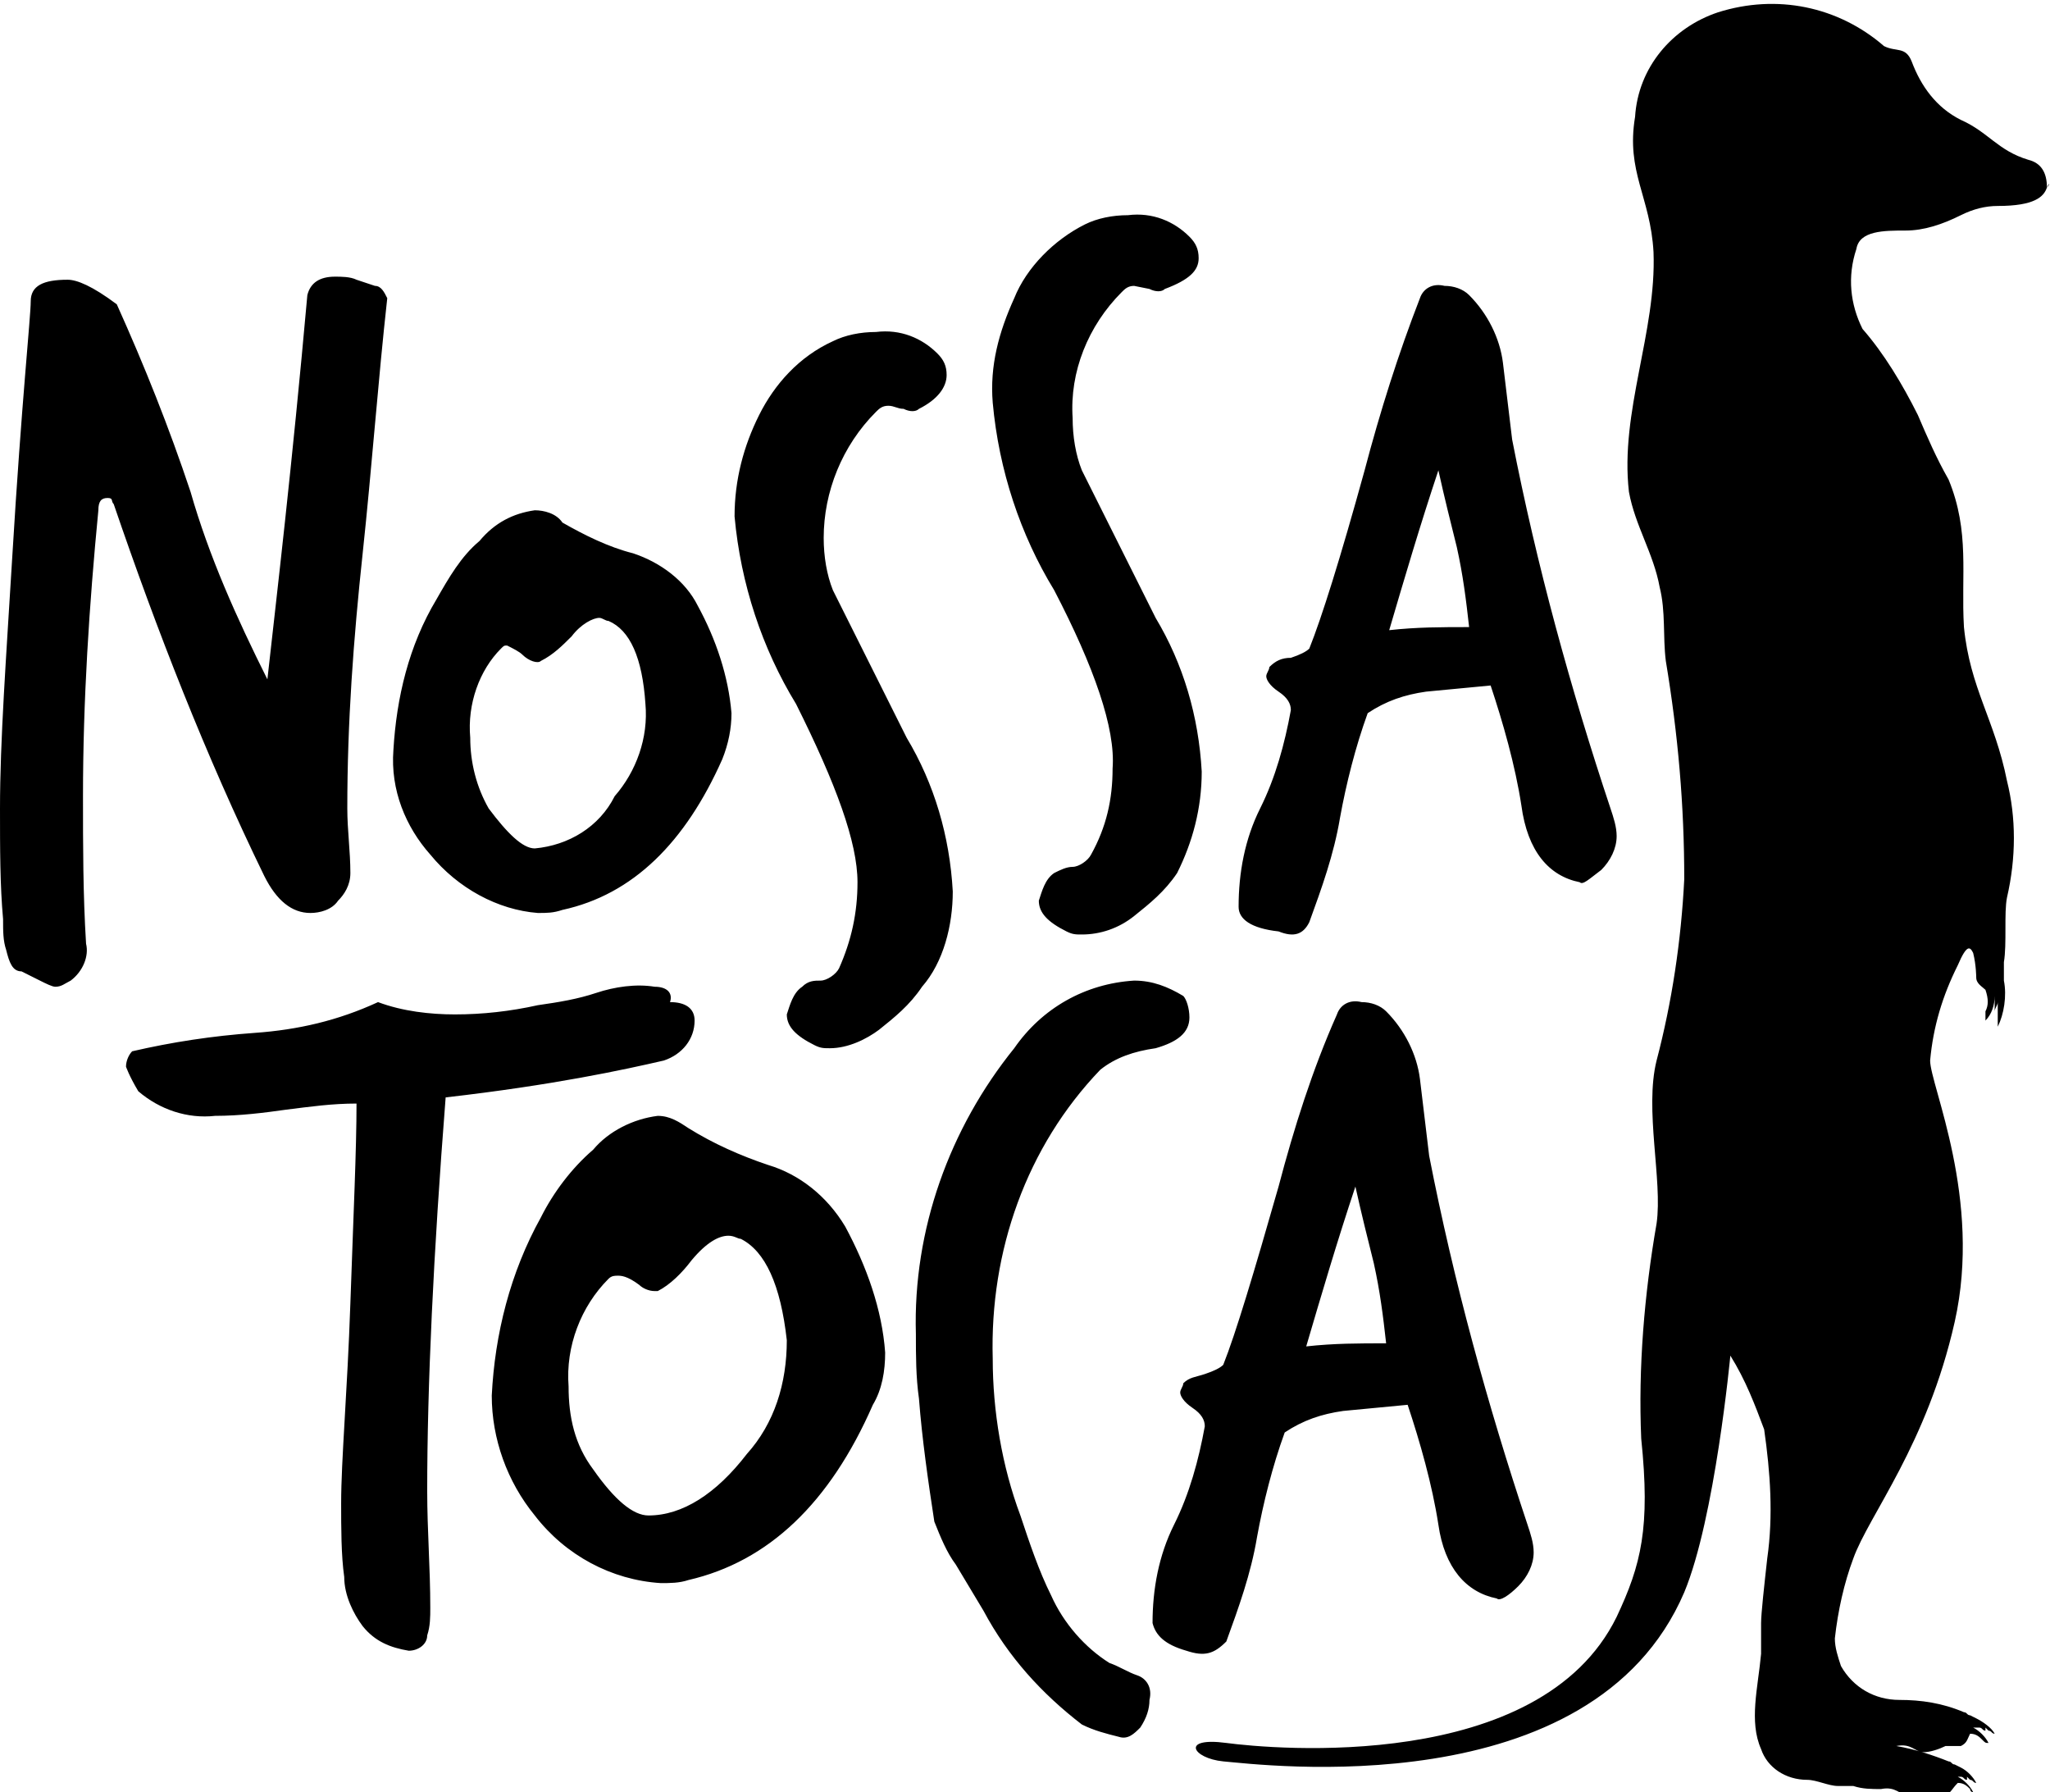 <svg xmlns="http://www.w3.org/2000/svg" xmlns:xlink="http://www.w3.org/1999/xlink" id="a31803ca-e110-4b56-adb8-ed15f589da4c" x="0px" y="0px" viewBox="0 0 66.7 58.3" style="enable-background:new 0 0 66.7 58.3;" xml:space="preserve"><path d="M66.6,6.1c-0.1,0.3-0.4,0.6-1.6,0.6c-0.4,0-0.8,0.1-1.2,0.3c-0.6,0.3-1.2,0.5-1.8,0.5c-0.7,0-1.5,0-1.6,0.6 c-0.3,0.9-0.2,1.8,0.2,2.6c0.7,0.8,1.3,1.8,1.8,2.8c0.3,0.7,0.6,1.4,1,2.1c0.7,1.7,0.4,3.1,0.5,4.8c0.2,2,1,3,1.4,5 c0.3,1.2,0.3,2.5,0,3.8c-0.1,0.5,0,1.5-0.1,2.1v0.1c0,0.2,0,0.4,0,0.5c0.1,0.5,0,1.1-0.2,1.5c0-0.1,0-0.2,0-0.3c0-0.2,0-0.3,0-0.5 c0,0.1-0.1,0.2-0.1,0.3c0-0.1,0-0.2,0-0.3s0-0.1,0-0.2l0,0c0,0.3-0.1,0.6-0.3,0.8c0-0.1,0-0.2,0-0.3c0.1-0.2,0.1-0.4,0-0.7 c-0.1-0.1-0.3-0.2-0.3-0.4c0,0,0-0.4-0.1-0.8c-0.1-0.2-0.2-0.3-0.5,0.4c-0.5,1-0.8,2-0.9,3.1c0,0.8,1.7,4.5,0.8,8.5 s-2.8,6.3-3.3,7.7c-0.3,0.8-0.5,1.7-0.6,2.6c0,0.3,0.1,0.6,0.2,0.9c0.4,0.7,1.1,1.1,1.9,1.1c0.7,0,1.4,0.1,2.1,0.4 c0.1,0,0.1,0.1,0.2,0.1l0.2,0.1c0.2,0.1,0.5,0.3,0.6,0.5c-0.1,0-0.1-0.1-0.2-0.1l-0.1-0.1v0.1c-0.1,0-0.1-0.1-0.2-0.1h-0.1h-0.1 c0.2,0.1,0.4,0.3,0.5,0.5c-0.1,0-0.1,0-0.2-0.1s-0.2-0.2-0.4-0.2l0,0c-0.1,0.2-0.1,0.3-0.3,0.4c-0.1,0-0.3,0-0.5,0 c-0.2,0.1-0.5,0.2-0.7,0.2c-0.3,0-0.4-0.3-0.9-0.2l0,0c0.6,0.1,1.2,0.3,1.7,0.5c0.1,0,0.1,0.1,0.2,0.1l0.2,0.1 c0.2,0.1,0.4,0.3,0.5,0.5c-0.1,0-0.1-0.1-0.2-0.1L64,57.8v0.1c-0.1,0-0.1-0.1-0.2-0.1l0,0h-0.1c0.2,0.1,0.4,0.3,0.5,0.5 c-0.1,0-0.1-0.1-0.1-0.1C64,58.1,63.9,58,63.7,58l0,0c-0.2,0.2-0.2,0.3-0.4,0.4c-0.2,0-0.3,0-0.5-0.1c-0.2,0.1-0.5,0.1-0.7,0.1 c-0.3,0-0.4-0.3-0.9-0.2c-0.3,0-0.6,0-0.9-0.1c-0.2,0-0.3,0-0.5,0c-0.3,0-0.7-0.2-1-0.2c-0.7,0-1.3-0.4-1.5-1c-0.4-0.9-0.1-2,0-3.1 v-0.1c0-0.3,0-0.6,0-0.9s0.1-1.2,0.2-2.1c0.2-1.4,0.1-2.8-0.1-4.2c-0.3-0.8-0.6-1.6-1.1-2.4c0,0-0.5,5.3-1.5,7.7 c-3,7-13.8,5.6-15,5.5c-1-0.1-1.4-0.8,0.1-0.6s10.2,1,12.7-4.1c0.8-1.7,1.1-2.9,0.8-5.8c-0.1-2.3,0.1-4.7,0.5-7 c0.2-1.4-0.4-3.7,0-5.3c0.5-1.9,0.8-3.9,0.9-5.9c0-2.4-0.2-4.7-0.6-7.1c-0.1-0.8,0-1.6-0.2-2.4c-0.2-1.1-0.8-2-1-3.1 c-0.3-2.6,0.9-5.2,0.8-7.8c-0.1-1.8-0.9-2.6-0.6-4.4c0.1-1.6,1.2-2.9,2.7-3.4c1.9-0.6,3.9-0.2,5.4,1.1c0.4,0.2,0.7,0,0.9,0.5 c0.3,0.8,0.8,1.5,1.6,1.9c0.9,0.4,1.2,1,2.2,1.3C66.4,5.3,66.6,5.6,66.6,6.1C66.7,5.9,66.7,6,66.6,6.1 M10.1,29.7 c0.3,0,0.7-0.1,0.9-0.4c0.2-0.2,0.4-0.5,0.4-0.9c0-0.7-0.1-1.4-0.1-2.1c0-2.8,0.2-5.5,0.5-8.3s0.5-5.6,0.8-8.3 c-0.1-0.2-0.2-0.4-0.4-0.4l-0.6-0.2C11.4,9,11.1,9,10.9,9c-0.5,0-0.8,0.2-0.9,0.6c-0.5,5.6-1,9.8-1.3,12.5c-1-2-1.9-4-2.5-6.1 c-0.7-2.1-1.5-4.1-2.4-6.1C3,9.3,2.5,9.1,2.2,9.1C1.4,9.1,1,9.3,1,9.8s-0.3,3.3-0.6,8.3c-0.2,3.3-0.4,6-0.4,8.2c0,1.3,0,2.5,0.1,3.6 c0,0.4,0,0.7,0.1,1c0.1,0.4,0.2,0.7,0.5,0.7l0.6,0.3c0.2,0.1,0.4,0.2,0.5,0.2c0.2,0,0.3-0.1,0.5-0.2c0.4-0.3,0.6-0.8,0.5-1.2 c-0.1-1.6-0.1-3.2-0.1-4.8c0-3.1,0.2-6.2,0.5-9.3c0-0.3,0.1-0.4,0.3-0.4s0.1,0.1,0.2,0.2c1.4,4.1,3,8.2,4.9,12.1 C9,29.3,9.5,29.7,10.1,29.7 M14,27.8c-0.8-0.9-1.3-2.1-1.2-3.4c0.1-1.7,0.5-3.4,1.4-4.9c0.4-0.7,0.8-1.4,1.4-1.9 c0.5-0.6,1.1-0.9,1.8-1c0.3,0,0.7,0.1,0.9,0.4c0.7,0.4,1.5,0.8,2.3,1c0.9,0.3,1.7,0.9,2.1,1.7c0.6,1.1,1,2.3,1.1,3.5 c0,0.5-0.1,1-0.3,1.5c-1.2,2.7-2.9,4.4-5.2,4.9c-0.3,0.1-0.5,0.1-0.8,0.1C16.2,29.6,14.9,28.9,14,27.8 M15.3,24 c0,0.8,0.2,1.6,0.6,2.3c0.6,0.8,1.1,1.3,1.5,1.3c1.1-0.1,2.1-0.7,2.6-1.7c0.7-0.8,1.1-1.9,1-3c-0.1-1.5-0.5-2.4-1.2-2.7 c-0.1,0-0.2-0.1-0.3-0.1c-0.2,0-0.6,0.2-0.9,0.6c-0.3,0.3-0.6,0.6-1,0.8c-0.1,0.1-0.4,0-0.6-0.2c-0.1-0.1-0.3-0.2-0.5-0.3 c-0.1,0-0.1,0-0.2,0.1C15.6,21.8,15.2,22.9,15.3,24 M31,29c-0.1-1.8-0.6-3.5-1.5-5c-1.5-3-2.3-4.6-2.4-4.8c-0.2-0.5-0.3-1.1-0.3-1.7 c0-1.5,0.6-3,1.7-4.1c0.1-0.1,0.2-0.2,0.4-0.2c0.2,0,0.3,0.1,0.5,0.1c0.2,0.1,0.4,0.1,0.5,0c0.6-0.3,0.9-0.7,0.9-1.1 c0-0.3-0.1-0.5-0.3-0.7c-0.5-0.5-1.2-0.8-2-0.7c-0.5,0-1,0.1-1.4,0.3c-1.1,0.5-1.9,1.4-2.4,2.4s-0.8,2.1-0.8,3.3 c0.2,2.2,0.9,4.3,2,6.1c1.3,2.6,2,4.5,2,5.8c0,1-0.2,1.9-0.6,2.8c-0.1,0.2-0.4,0.4-0.6,0.4s-0.4,0-0.6,0.2c-0.3,0.2-0.4,0.6-0.5,0.9 c0,0.4,0.3,0.7,0.9,1c0.2,0.1,0.3,0.1,0.5,0.1c0.6,0,1.2-0.3,1.6-0.6c0.5-0.4,1-0.8,1.4-1.4C30.7,31.3,31,30.1,31,29 M36.2,25 c0,1-0.2,1.9-0.7,2.8c-0.1,0.2-0.4,0.4-0.6,0.4c-0.2,0-0.4,0.1-0.6,0.2c-0.3,0.2-0.4,0.6-0.5,0.9c0,0.4,0.3,0.7,0.9,1 c0.2,0.1,0.3,0.1,0.5,0.1c0.6,0,1.2-0.2,1.7-0.6s1-0.8,1.4-1.4c0.5-1,0.8-2.1,0.8-3.3c-0.1-1.8-0.6-3.5-1.5-5 c-1.5-3-2.3-4.6-2.4-4.8c-0.2-0.5-0.3-1.1-0.3-1.7c-0.1-1.5,0.5-3,1.6-4.1c0.1-0.1,0.2-0.2,0.4-0.2l0.5,0.1c0.2,0.1,0.4,0.1,0.5,0 c0.8-0.3,1.1-0.6,1.1-1c0-0.3-0.1-0.5-0.3-0.7c-0.5-0.5-1.2-0.8-2-0.7c-0.5,0-1,0.1-1.4,0.3c-1,0.5-1.9,1.4-2.3,2.4 c-0.5,1.1-0.8,2.2-0.7,3.4c0.2,2.2,0.9,4.3,2,6.1C35.6,21.7,36.3,23.7,36.2,25 M40.3,29.5c0-1.1,0.2-2.2,0.7-3.2s0.8-2.1,1-3.2 c0-0.2-0.1-0.4-0.4-0.6s-0.4-0.4-0.4-0.5s0.1-0.2,0.1-0.3c0.2-0.2,0.4-0.3,0.7-0.3c0.3-0.1,0.5-0.2,0.6-0.3c0.4-1,1-2.9,1.8-5.8 c0.5-1.9,1.1-3.8,1.8-5.6c0.1-0.3,0.4-0.5,0.8-0.4c0.3,0,0.6,0.1,0.8,0.3c0.6,0.6,1,1.4,1.1,2.2s0.2,1.7,0.3,2.5 c0.8,4.1,1.9,8.1,3.2,12c0.1,0.3,0.2,0.6,0.2,0.9c0,0.4-0.2,0.8-0.5,1.1c-0.4,0.3-0.6,0.5-0.7,0.4c-1-0.2-1.7-1-1.9-2.5 c-0.2-1.3-0.6-2.7-1-3.9l-2.1,0.2c-0.7,0.1-1.3,0.3-1.9,0.7c-0.4,1.1-0.7,2.3-0.9,3.4c-0.2,1.2-0.6,2.3-1,3.4 c-0.2,0.4-0.5,0.5-1,0.3C40.7,30.2,40.3,29.9,40.3,29.5 M45.2,20.5c0.9-0.1,1.7-0.1,2.6-0.1c-0.1-0.9-0.2-1.7-0.4-2.6 c-0.2-0.8-0.4-1.6-0.6-2.5C46.2,17.1,45.7,18.8,45.2,20.5 M21.6,34.5c0.6-0.2,1-0.7,1-1.3c0-0.4-0.3-0.6-0.8-0.6 c0.1-0.3-0.1-0.5-0.5-0.5c-0.6-0.1-1.3,0-1.9,0.2s-1.2,0.3-1.9,0.4c-0.9,0.2-1.8,0.3-2.7,0.3c-0.8,0-1.7-0.1-2.5-0.4 c-1.3,0.6-2.6,0.9-4,1s-2.7,0.3-4,0.6c-0.1,0.1-0.2,0.3-0.2,0.5c0,0,0.1,0.3,0.4,0.8c0.7,0.6,1.6,0.9,2.5,0.8c0.8,0,1.6-0.1,2.3-0.2 c0.8-0.1,1.5-0.2,2.3-0.2c0,1.5-0.1,3.6-0.2,6.5s-0.3,5.1-0.3,6.5c0,0.8,0,1.7,0.1,2.4c0,0.6,0.3,1.2,0.6,1.6 c0.4,0.5,0.9,0.7,1.5,0.8c0.3,0,0.6-0.2,0.6-0.5c0.1-0.3,0.1-0.6,0.1-0.9c0-1.3-0.1-2.5-0.1-3.8c0-3.4,0.2-7.7,0.6-12.8 C18,35.3,20.3,34.8,21.6,34.5 M27.5,39.9c0.7,1.3,1.2,2.7,1.3,4.1c0,0.6-0.1,1.2-0.4,1.7c-1.4,3.2-3.4,5.1-6,5.7 c-0.3,0.1-0.6,0.1-0.9,0.1c-1.6-0.1-3.1-0.9-4.1-2.2c-0.9-1.1-1.4-2.5-1.4-3.9c0.1-2,0.6-4,1.6-5.8c0.4-0.8,1-1.6,1.7-2.2 c0.5-0.6,1.3-1,2.1-1.1c0.4,0,0.7,0.2,1,0.4c0.8,0.5,1.7,0.9,2.6,1.2C26,38.2,26.9,38.9,27.5,39.9 M25.6,43.6 c-0.2-1.8-0.7-2.9-1.5-3.3c-0.1,0-0.2-0.1-0.4-0.1c-0.3,0-0.7,0.2-1.2,0.8c-0.3,0.4-0.7,0.8-1.1,1h-0.1c-0.2,0-0.4-0.1-0.5-0.2 c-0.4-0.3-0.6-0.3-0.7-0.3s-0.2,0-0.3,0.1c-0.9,0.9-1.4,2.2-1.3,3.5c0,1,0.2,1.9,0.8,2.7c0.7,1,1.3,1.5,1.8,1.5c1.1,0,2.2-0.7,3.2-2 C25.2,46.3,25.6,45,25.6,43.6 M37,54.5c-0.3-0.1-0.6-0.3-0.9-0.4c-0.8-0.5-1.5-1.3-1.9-2.2c-0.4-0.8-0.7-1.7-1-2.6 c-0.6-1.6-0.9-3.4-0.9-5.1c-0.1-3.5,1.1-6.9,3.5-9.4c0.5-0.4,1.1-0.6,1.8-0.7c0.7-0.2,1.1-0.5,1.1-1c0-0.3-0.1-0.6-0.2-0.7 c-0.5-0.3-1-0.5-1.6-0.5c-1.6,0.1-3,0.9-3.9,2.2c-2.1,2.6-3.3,5.9-3.2,9.3c0,0.7,0,1.4,0.1,2.1c0.1,1.3,0.3,2.7,0.5,4 c0.2,0.5,0.4,1,0.7,1.4l0.9,1.5c0.8,1.5,1.9,2.7,3.2,3.7c0.4,0.2,0.8,0.3,1.2,0.4c0.3,0.1,0.5-0.1,0.7-0.3c0.2-0.3,0.3-0.6,0.3-0.9 C37.5,54.9,37.3,54.6,37,54.5 M38.6,53.7c-0.7-0.2-1-0.5-1.1-0.9c0-1.1,0.2-2.2,0.7-3.2s0.8-2.1,1-3.2c0-0.2-0.1-0.4-0.4-0.6 s-0.4-0.4-0.4-0.5s0.1-0.2,0.1-0.3c0.2-0.2,0.4-0.2,0.7-0.3s0.5-0.2,0.6-0.3c0.4-1,1-3,1.8-5.8c0.5-1.9,1.1-3.8,1.9-5.6 c0.1-0.3,0.4-0.5,0.8-0.4c0.3,0,0.6,0.1,0.8,0.3c0.6,0.6,1,1.4,1.1,2.2s0.2,1.7,0.3,2.5c0.8,4.1,1.9,8.1,3.2,12 c0.1,0.3,0.2,0.6,0.2,0.9c0,0.4-0.2,0.8-0.5,1.1s-0.6,0.5-0.7,0.4c-1-0.2-1.7-1-1.9-2.4c-0.2-1.3-0.6-2.7-1-3.9l-2.1,0.2 c-0.7,0.1-1.3,0.3-1.9,0.7c-0.4,1.1-0.7,2.3-0.9,3.4c-0.2,1.2-0.6,2.3-1,3.4C39.5,53.8,39.2,53.9,38.6,53.7 M42.5,43.8 c0.9-0.1,1.7-0.1,2.6-0.1c-0.1-0.9-0.2-1.7-0.4-2.6c-0.2-0.8-0.4-1.6-0.6-2.5C43.5,40.4,43,42.1,42.5,43.8"></path></svg>